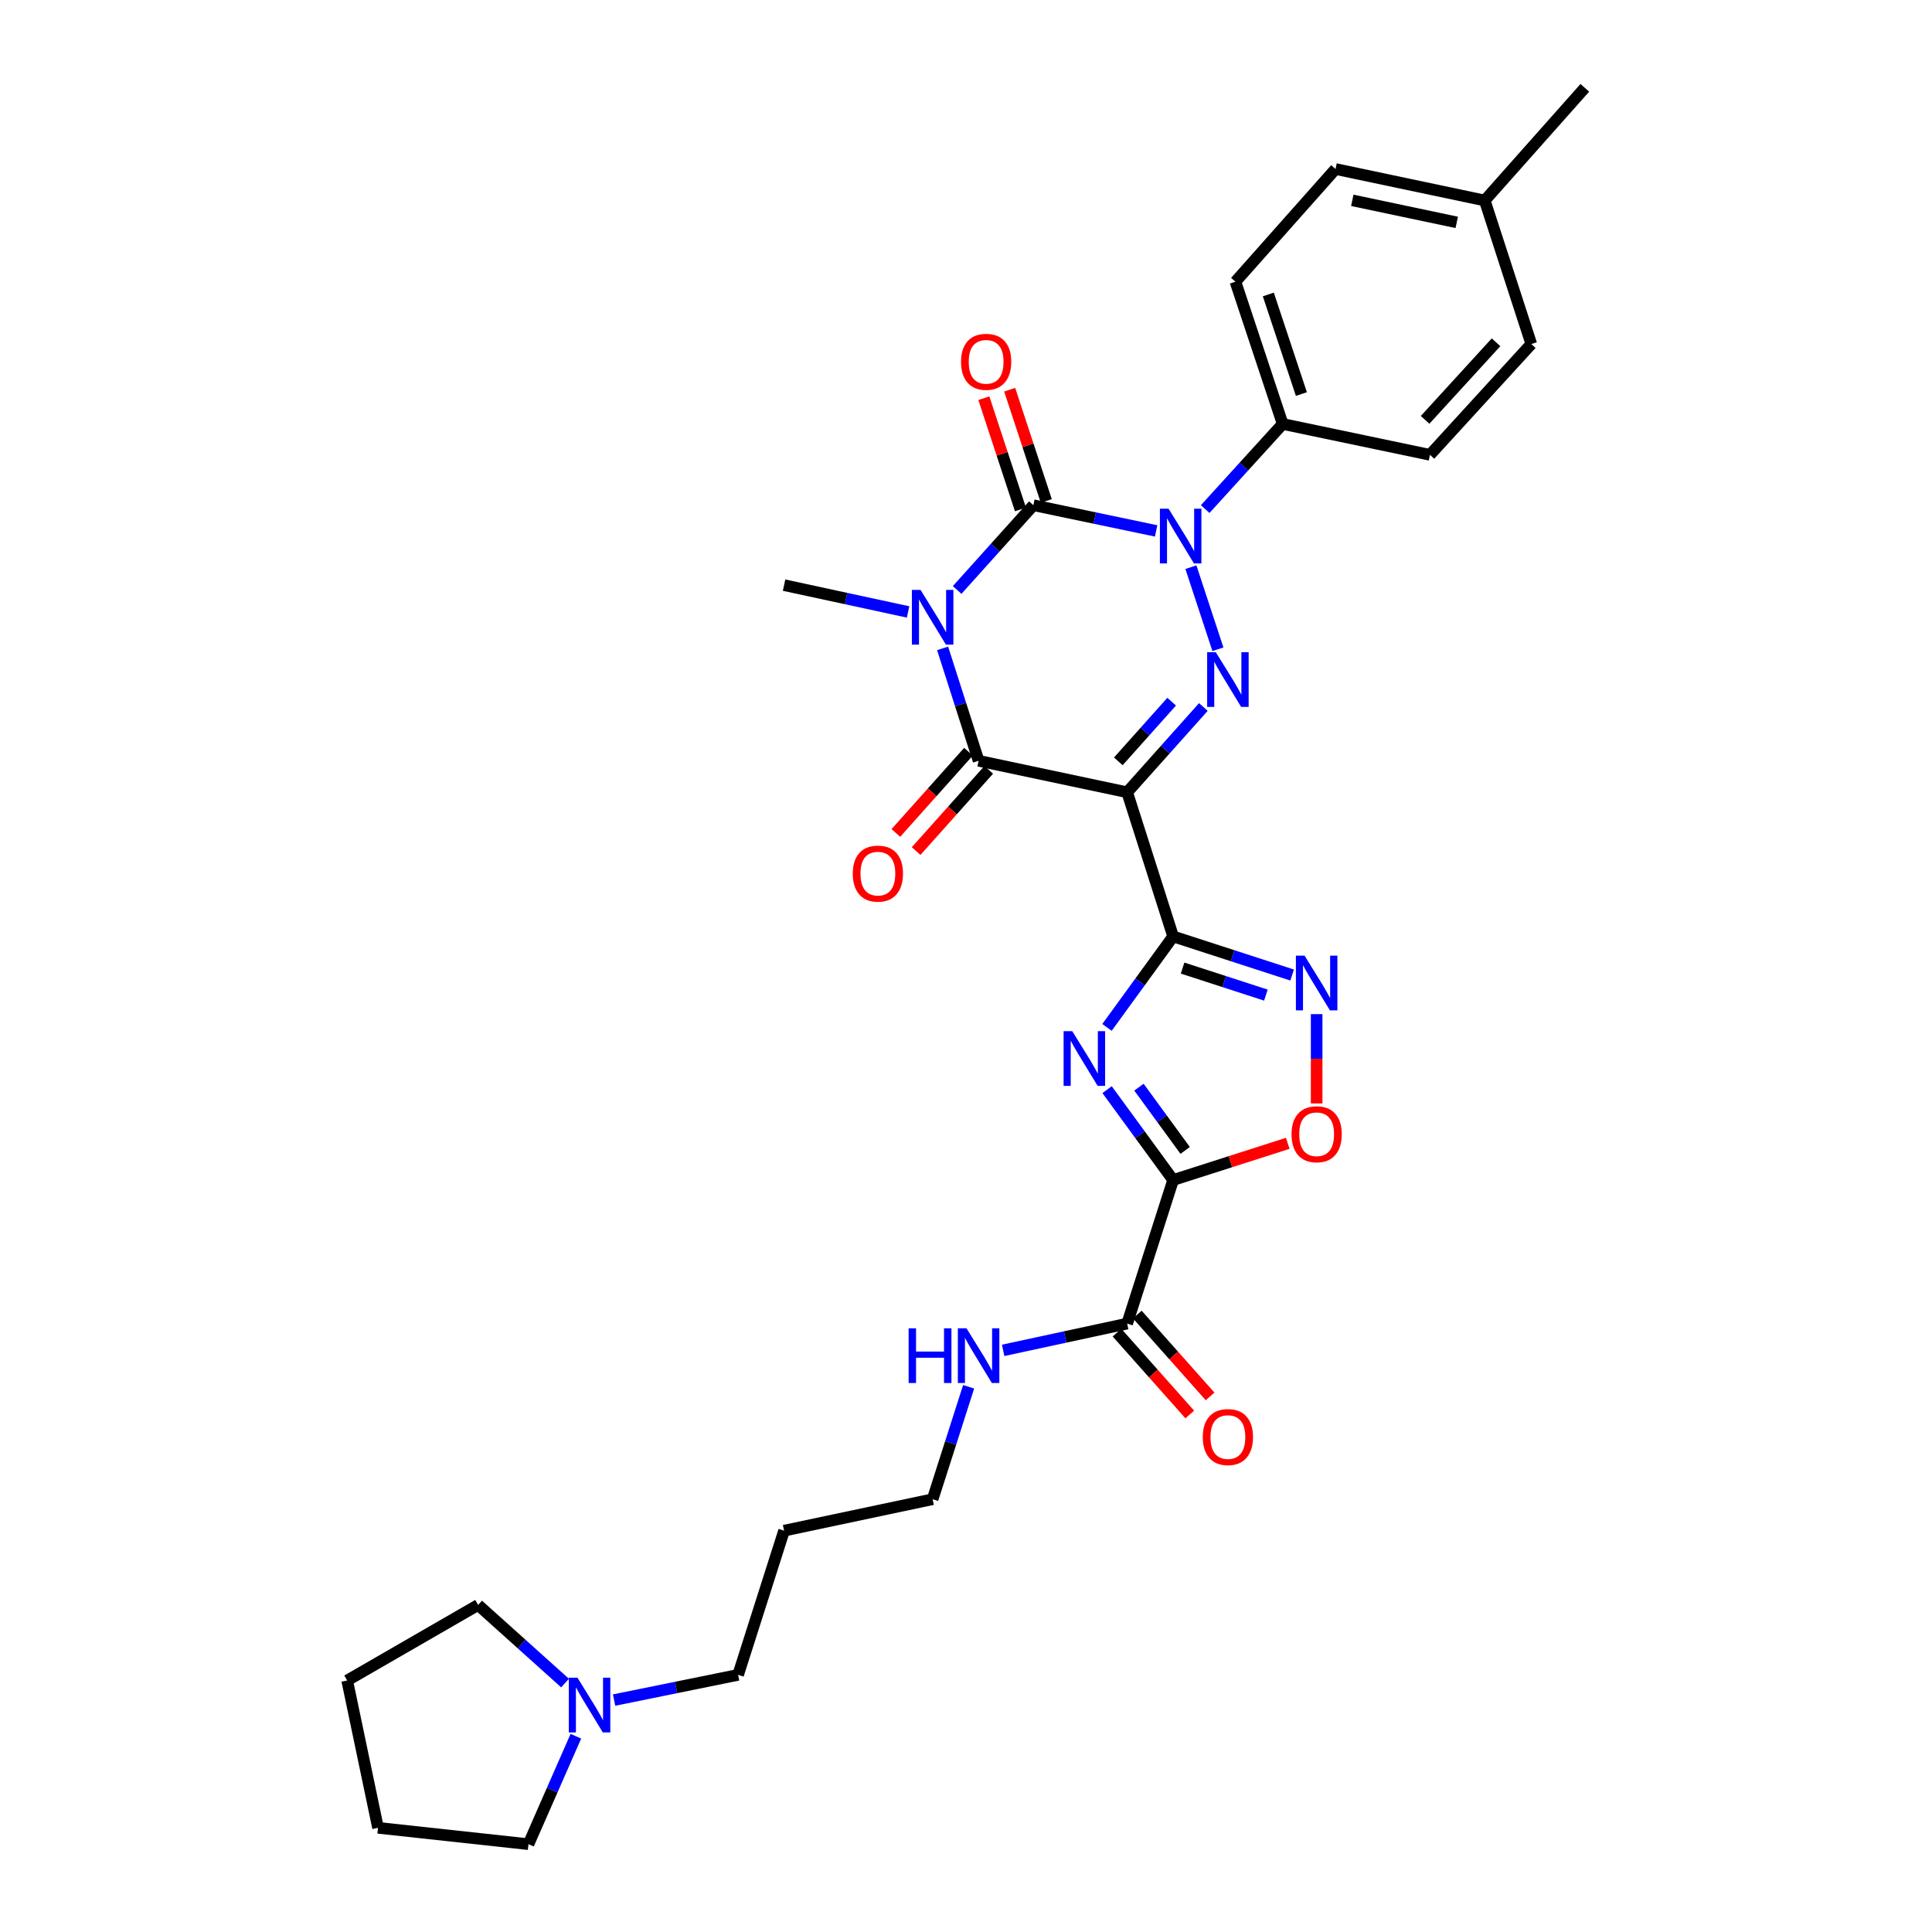 <?xml version='1.0' encoding='iso-8859-1'?>
<svg version='1.1' baseProfile='full'
              xmlns='http://www.w3.org/2000/svg'
                      xmlns:rdkit='http://www.rdkit.org/xml'
                      xmlns:xlink='http://www.w3.org/1999/xlink'
                  xml:space='preserve'
width='1000px' height='1000px' viewBox='0 0 1000 1000'>
<!-- END OF HEADER -->
<rect style='opacity:1.0;fill:#FFFFFF;stroke:none' width='1000' height='1000' x='0' y='0'> </rect>
<path class='bond-1' d='M 495.418,305.371 L 515.145,283.431' style='fill:none;fill-rule:evenodd;stroke:#0000FF;stroke-width:6px;stroke-linecap:butt;stroke-linejoin:miter;stroke-opacity:1' />
<path class='bond-1' d='M 515.145,283.431 L 534.872,261.491' style='fill:none;fill-rule:evenodd;stroke:#000000;stroke-width:6px;stroke-linecap:butt;stroke-linejoin:miter;stroke-opacity:1' />
<path class='bond-5' d='M 487.887,335.595 L 497.204,364.687' style='fill:none;fill-rule:evenodd;stroke:#0000FF;stroke-width:6px;stroke-linecap:butt;stroke-linejoin:miter;stroke-opacity:1' />
<path class='bond-5' d='M 497.204,364.687 L 506.521,393.78' style='fill:none;fill-rule:evenodd;stroke:#000000;stroke-width:6px;stroke-linecap:butt;stroke-linejoin:miter;stroke-opacity:1' />
<path class='bond-16' d='M 470.021,316.739 L 437.929,309.804' style='fill:none;fill-rule:evenodd;stroke:#0000FF;stroke-width:6px;stroke-linecap:butt;stroke-linejoin:miter;stroke-opacity:1' />
<path class='bond-16' d='M 437.929,309.804 L 405.837,302.869' style='fill:none;fill-rule:evenodd;stroke:#000000;stroke-width:6px;stroke-linecap:butt;stroke-linejoin:miter;stroke-opacity:1' />
<path class='bond-0' d='M 583.412,410.075 L 506.521,393.78' style='fill:none;fill-rule:evenodd;stroke:#000000;stroke-width:6px;stroke-linecap:butt;stroke-linejoin:miter;stroke-opacity:1' />
<path class='bond-3' d='M 583.412,410.075 L 607.205,484.691' style='fill:none;fill-rule:evenodd;stroke:#000000;stroke-width:6px;stroke-linecap:butt;stroke-linejoin:miter;stroke-opacity:1' />
<path class='bond-4' d='M 583.412,410.075 L 603.137,388.011' style='fill:none;fill-rule:evenodd;stroke:#000000;stroke-width:6px;stroke-linecap:butt;stroke-linejoin:miter;stroke-opacity:1' />
<path class='bond-4' d='M 603.137,388.011 L 622.861,365.947' style='fill:none;fill-rule:evenodd;stroke:#0000FF;stroke-width:6px;stroke-linecap:butt;stroke-linejoin:miter;stroke-opacity:1' />
<path class='bond-4' d='M 578.837,394.075 L 592.644,378.631' style='fill:none;fill-rule:evenodd;stroke:#000000;stroke-width:6px;stroke-linecap:butt;stroke-linejoin:miter;stroke-opacity:1' />
<path class='bond-4' d='M 592.644,378.631 L 606.451,363.186' style='fill:none;fill-rule:evenodd;stroke:#0000FF;stroke-width:6px;stroke-linecap:butt;stroke-linejoin:miter;stroke-opacity:1' />
<path class='bond-2' d='M 534.872,261.491 L 566.646,268.146' style='fill:none;fill-rule:evenodd;stroke:#000000;stroke-width:6px;stroke-linecap:butt;stroke-linejoin:miter;stroke-opacity:1' />
<path class='bond-2' d='M 566.646,268.146 L 598.42,274.801' style='fill:none;fill-rule:evenodd;stroke:#0000FF;stroke-width:6px;stroke-linecap:butt;stroke-linejoin:miter;stroke-opacity:1' />
<path class='bond-12' d='M 541.557,259.292 L 532.082,230.498' style='fill:none;fill-rule:evenodd;stroke:#000000;stroke-width:6px;stroke-linecap:butt;stroke-linejoin:miter;stroke-opacity:1' />
<path class='bond-12' d='M 532.082,230.498 L 522.607,201.704' style='fill:none;fill-rule:evenodd;stroke:#FF0000;stroke-width:6px;stroke-linecap:butt;stroke-linejoin:miter;stroke-opacity:1' />
<path class='bond-12' d='M 528.188,263.691 L 518.713,234.897' style='fill:none;fill-rule:evenodd;stroke:#000000;stroke-width:6px;stroke-linecap:butt;stroke-linejoin:miter;stroke-opacity:1' />
<path class='bond-12' d='M 518.713,234.897 L 509.239,206.103' style='fill:none;fill-rule:evenodd;stroke:#FF0000;stroke-width:6px;stroke-linecap:butt;stroke-linejoin:miter;stroke-opacity:1' />
<path class='bond-11' d='M 623.808,263.502 L 643.858,241.472' style='fill:none;fill-rule:evenodd;stroke:#0000FF;stroke-width:6px;stroke-linecap:butt;stroke-linejoin:miter;stroke-opacity:1' />
<path class='bond-11' d='M 643.858,241.472 L 663.908,219.441' style='fill:none;fill-rule:evenodd;stroke:#000000;stroke-width:6px;stroke-linecap:butt;stroke-linejoin:miter;stroke-opacity:1' />
<path class='bond-31' d='M 616.411,293.573 L 630.392,336.054' style='fill:none;fill-rule:evenodd;stroke:#0000FF;stroke-width:6px;stroke-linecap:butt;stroke-linejoin:miter;stroke-opacity:1' />
<path class='bond-6' d='M 607.205,484.691 L 590.09,508.238' style='fill:none;fill-rule:evenodd;stroke:#000000;stroke-width:6px;stroke-linecap:butt;stroke-linejoin:miter;stroke-opacity:1' />
<path class='bond-6' d='M 590.09,508.238 L 572.974,531.785' style='fill:none;fill-rule:evenodd;stroke:#0000FF;stroke-width:6px;stroke-linecap:butt;stroke-linejoin:miter;stroke-opacity:1' />
<path class='bond-8' d='M 607.205,484.691 L 638.003,494.684' style='fill:none;fill-rule:evenodd;stroke:#000000;stroke-width:6px;stroke-linecap:butt;stroke-linejoin:miter;stroke-opacity:1' />
<path class='bond-8' d='M 638.003,494.684 L 668.8,504.678' style='fill:none;fill-rule:evenodd;stroke:#0000FF;stroke-width:6px;stroke-linecap:butt;stroke-linejoin:miter;stroke-opacity:1' />
<path class='bond-8' d='M 612.101,501.076 L 633.659,508.071' style='fill:none;fill-rule:evenodd;stroke:#000000;stroke-width:6px;stroke-linecap:butt;stroke-linejoin:miter;stroke-opacity:1' />
<path class='bond-8' d='M 633.659,508.071 L 655.217,515.067' style='fill:none;fill-rule:evenodd;stroke:#0000FF;stroke-width:6px;stroke-linecap:butt;stroke-linejoin:miter;stroke-opacity:1' />
<path class='bond-13' d='M 501.274,389.09 L 482.484,410.113' style='fill:none;fill-rule:evenodd;stroke:#000000;stroke-width:6px;stroke-linecap:butt;stroke-linejoin:miter;stroke-opacity:1' />
<path class='bond-13' d='M 482.484,410.113 L 463.693,431.136' style='fill:none;fill-rule:evenodd;stroke:#FF0000;stroke-width:6px;stroke-linecap:butt;stroke-linejoin:miter;stroke-opacity:1' />
<path class='bond-13' d='M 511.768,398.469 L 492.977,419.492' style='fill:none;fill-rule:evenodd;stroke:#000000;stroke-width:6px;stroke-linecap:butt;stroke-linejoin:miter;stroke-opacity:1' />
<path class='bond-13' d='M 492.977,419.492 L 474.186,440.515' style='fill:none;fill-rule:evenodd;stroke:#FF0000;stroke-width:6px;stroke-linecap:butt;stroke-linejoin:miter;stroke-opacity:1' />
<path class='bond-7' d='M 573.03,564.006 L 590.118,587.392' style='fill:none;fill-rule:evenodd;stroke:#0000FF;stroke-width:6px;stroke-linecap:butt;stroke-linejoin:miter;stroke-opacity:1' />
<path class='bond-7' d='M 590.118,587.392 L 607.205,610.779' style='fill:none;fill-rule:evenodd;stroke:#000000;stroke-width:6px;stroke-linecap:butt;stroke-linejoin:miter;stroke-opacity:1' />
<path class='bond-7' d='M 589.52,562.718 L 601.482,579.089' style='fill:none;fill-rule:evenodd;stroke:#0000FF;stroke-width:6px;stroke-linecap:butt;stroke-linejoin:miter;stroke-opacity:1' />
<path class='bond-7' d='M 601.482,579.089 L 613.443,595.459' style='fill:none;fill-rule:evenodd;stroke:#000000;stroke-width:6px;stroke-linecap:butt;stroke-linejoin:miter;stroke-opacity:1' />
<path class='bond-10' d='M 607.205,610.779 L 583.412,685.09' style='fill:none;fill-rule:evenodd;stroke:#000000;stroke-width:6px;stroke-linecap:butt;stroke-linejoin:miter;stroke-opacity:1' />
<path class='bond-32' d='M 607.205,610.779 L 636.874,601.282' style='fill:none;fill-rule:evenodd;stroke:#000000;stroke-width:6px;stroke-linecap:butt;stroke-linejoin:miter;stroke-opacity:1' />
<path class='bond-32' d='M 636.874,601.282 L 666.543,591.786' style='fill:none;fill-rule:evenodd;stroke:#FF0000;stroke-width:6px;stroke-linecap:butt;stroke-linejoin:miter;stroke-opacity:1' />
<path class='bond-9' d='M 681.493,524.911 L 681.493,548.02' style='fill:none;fill-rule:evenodd;stroke:#0000FF;stroke-width:6px;stroke-linecap:butt;stroke-linejoin:miter;stroke-opacity:1' />
<path class='bond-9' d='M 681.493,548.02 L 681.493,571.129' style='fill:none;fill-rule:evenodd;stroke:#FF0000;stroke-width:6px;stroke-linecap:butt;stroke-linejoin:miter;stroke-opacity:1' />
<path class='bond-15' d='M 578.153,689.765 L 596.987,710.949' style='fill:none;fill-rule:evenodd;stroke:#000000;stroke-width:6px;stroke-linecap:butt;stroke-linejoin:miter;stroke-opacity:1' />
<path class='bond-15' d='M 596.987,710.949 L 615.822,732.133' style='fill:none;fill-rule:evenodd;stroke:#FF0000;stroke-width:6px;stroke-linecap:butt;stroke-linejoin:miter;stroke-opacity:1' />
<path class='bond-15' d='M 588.671,680.414 L 607.506,701.598' style='fill:none;fill-rule:evenodd;stroke:#000000;stroke-width:6px;stroke-linecap:butt;stroke-linejoin:miter;stroke-opacity:1' />
<path class='bond-15' d='M 607.506,701.598 L 626.34,722.782' style='fill:none;fill-rule:evenodd;stroke:#FF0000;stroke-width:6px;stroke-linecap:butt;stroke-linejoin:miter;stroke-opacity:1' />
<path class='bond-17' d='M 583.412,685.09 L 551.32,692.018' style='fill:none;fill-rule:evenodd;stroke:#000000;stroke-width:6px;stroke-linecap:butt;stroke-linejoin:miter;stroke-opacity:1' />
<path class='bond-17' d='M 551.32,692.018 L 519.228,698.946' style='fill:none;fill-rule:evenodd;stroke:#0000FF;stroke-width:6px;stroke-linecap:butt;stroke-linejoin:miter;stroke-opacity:1' />
<path class='bond-18' d='M 663.908,219.441 L 639.458,145.81' style='fill:none;fill-rule:evenodd;stroke:#000000;stroke-width:6px;stroke-linecap:butt;stroke-linejoin:miter;stroke-opacity:1' />
<path class='bond-18' d='M 673.598,203.961 L 656.483,152.42' style='fill:none;fill-rule:evenodd;stroke:#000000;stroke-width:6px;stroke-linecap:butt;stroke-linejoin:miter;stroke-opacity:1' />
<path class='bond-19' d='M 663.908,219.441 L 740.143,235.423' style='fill:none;fill-rule:evenodd;stroke:#000000;stroke-width:6px;stroke-linecap:butt;stroke-linejoin:miter;stroke-opacity:1' />
<path class='bond-14' d='M 317.854,879.958 L 349.949,873.43' style='fill:none;fill-rule:evenodd;stroke:#0000FF;stroke-width:6px;stroke-linecap:butt;stroke-linejoin:miter;stroke-opacity:1' />
<path class='bond-14' d='M 349.949,873.43 L 382.044,866.903' style='fill:none;fill-rule:evenodd;stroke:#000000;stroke-width:6px;stroke-linecap:butt;stroke-linejoin:miter;stroke-opacity:1' />
<path class='bond-25' d='M 298.071,898.667 L 285.802,926.606' style='fill:none;fill-rule:evenodd;stroke:#0000FF;stroke-width:6px;stroke-linecap:butt;stroke-linejoin:miter;stroke-opacity:1' />
<path class='bond-25' d='M 285.802,926.606 L 273.533,954.545' style='fill:none;fill-rule:evenodd;stroke:#000000;stroke-width:6px;stroke-linecap:butt;stroke-linejoin:miter;stroke-opacity:1' />
<path class='bond-26' d='M 292.474,871.152 L 269.973,850.938' style='fill:none;fill-rule:evenodd;stroke:#0000FF;stroke-width:6px;stroke-linecap:butt;stroke-linejoin:miter;stroke-opacity:1' />
<path class='bond-26' d='M 269.973,850.938 L 247.472,830.725' style='fill:none;fill-rule:evenodd;stroke:#000000;stroke-width:6px;stroke-linecap:butt;stroke-linejoin:miter;stroke-opacity:1' />
<path class='bond-27' d='M 501.362,717.8 L 492.045,746.896' style='fill:none;fill-rule:evenodd;stroke:#0000FF;stroke-width:6px;stroke-linecap:butt;stroke-linejoin:miter;stroke-opacity:1' />
<path class='bond-27' d='M 492.045,746.896 L 482.728,775.992' style='fill:none;fill-rule:evenodd;stroke:#000000;stroke-width:6px;stroke-linecap:butt;stroke-linejoin:miter;stroke-opacity:1' />
<path class='bond-21' d='M 639.458,145.81 L 691.267,87.481' style='fill:none;fill-rule:evenodd;stroke:#000000;stroke-width:6px;stroke-linecap:butt;stroke-linejoin:miter;stroke-opacity:1' />
<path class='bond-20' d='M 740.143,235.423 L 792.6,178.064' style='fill:none;fill-rule:evenodd;stroke:#000000;stroke-width:6px;stroke-linecap:butt;stroke-linejoin:miter;stroke-opacity:1' />
<path class='bond-20' d='M 737.625,217.321 L 774.345,177.169' style='fill:none;fill-rule:evenodd;stroke:#000000;stroke-width:6px;stroke-linecap:butt;stroke-linejoin:miter;stroke-opacity:1' />
<path class='bond-22' d='M 792.6,178.064 L 768.494,103.776' style='fill:none;fill-rule:evenodd;stroke:#000000;stroke-width:6px;stroke-linecap:butt;stroke-linejoin:miter;stroke-opacity:1' />
<path class='bond-33' d='M 691.267,87.481 L 768.494,103.776' style='fill:none;fill-rule:evenodd;stroke:#000000;stroke-width:6px;stroke-linecap:butt;stroke-linejoin:miter;stroke-opacity:1' />
<path class='bond-33' d='M 699.945,103.696 L 754.004,115.103' style='fill:none;fill-rule:evenodd;stroke:#000000;stroke-width:6px;stroke-linecap:butt;stroke-linejoin:miter;stroke-opacity:1' />
<path class='bond-28' d='M 768.494,103.776 L 820.302,45.455' style='fill:none;fill-rule:evenodd;stroke:#000000;stroke-width:6px;stroke-linecap:butt;stroke-linejoin:miter;stroke-opacity:1' />
<path class='bond-23' d='M 382.044,866.903 L 405.837,792.271' style='fill:none;fill-rule:evenodd;stroke:#000000;stroke-width:6px;stroke-linecap:butt;stroke-linejoin:miter;stroke-opacity:1' />
<path class='bond-24' d='M 405.837,792.271 L 482.728,775.992' style='fill:none;fill-rule:evenodd;stroke:#000000;stroke-width:6px;stroke-linecap:butt;stroke-linejoin:miter;stroke-opacity:1' />
<path class='bond-30' d='M 273.533,954.545 L 195.664,946.078' style='fill:none;fill-rule:evenodd;stroke:#000000;stroke-width:6px;stroke-linecap:butt;stroke-linejoin:miter;stroke-opacity:1' />
<path class='bond-29' d='M 247.472,830.725 L 179.698,869.827' style='fill:none;fill-rule:evenodd;stroke:#000000;stroke-width:6px;stroke-linecap:butt;stroke-linejoin:miter;stroke-opacity:1' />
<path class='bond-34' d='M 179.698,869.827 L 195.664,946.078' style='fill:none;fill-rule:evenodd;stroke:#000000;stroke-width:6px;stroke-linecap:butt;stroke-linejoin:miter;stroke-opacity:1' />
<path  class='atom-0' d='M 476.468 305.324
L 485.748 320.324
Q 486.668 321.804, 488.148 324.484
Q 489.628 327.164, 489.708 327.324
L 489.708 305.324
L 493.468 305.324
L 493.468 333.644
L 489.588 333.644
L 479.628 317.244
Q 478.468 315.324, 477.228 313.124
Q 476.028 310.924, 475.668 310.244
L 475.668 333.644
L 471.988 333.644
L 471.988 305.324
L 476.468 305.324
' fill='#0000FF'/>
<path  class='atom-3' d='M 604.847 263.298
L 614.127 278.298
Q 615.047 279.778, 616.527 282.458
Q 618.007 285.138, 618.087 285.298
L 618.087 263.298
L 621.847 263.298
L 621.847 291.618
L 617.967 291.618
L 608.007 275.218
Q 606.847 273.298, 605.607 271.098
Q 604.407 268.898, 604.047 268.218
L 604.047 291.618
L 600.367 291.618
L 600.367 263.298
L 604.847 263.298
' fill='#0000FF'/>
<path  class='atom-5' d='M 629.297 337.585
L 638.577 352.585
Q 639.497 354.065, 640.977 356.745
Q 642.457 359.425, 642.537 359.585
L 642.537 337.585
L 646.297 337.585
L 646.297 365.905
L 642.417 365.905
L 632.457 349.505
Q 631.297 347.585, 630.057 345.385
Q 628.857 343.185, 628.497 342.505
L 628.497 365.905
L 624.817 365.905
L 624.817 337.585
L 629.297 337.585
' fill='#0000FF'/>
<path  class='atom-7' d='M 555.001 533.739
L 564.281 548.739
Q 565.201 550.219, 566.681 552.899
Q 568.161 555.579, 568.241 555.739
L 568.241 533.739
L 572.001 533.739
L 572.001 562.059
L 568.121 562.059
L 558.161 545.659
Q 557.001 543.739, 555.761 541.539
Q 554.561 539.339, 554.201 538.659
L 554.201 562.059
L 550.521 562.059
L 550.521 533.739
L 555.001 533.739
' fill='#0000FF'/>
<path  class='atom-9' d='M 675.233 494.636
L 684.513 509.636
Q 685.433 511.116, 686.913 513.796
Q 688.393 516.476, 688.473 516.636
L 688.473 494.636
L 692.233 494.636
L 692.233 522.956
L 688.353 522.956
L 678.393 506.556
Q 677.233 504.636, 675.993 502.436
Q 674.793 500.236, 674.433 499.556
L 674.433 522.956
L 670.753 522.956
L 670.753 494.636
L 675.233 494.636
' fill='#0000FF'/>
<path  class='atom-10' d='M 668.493 587.081
Q 668.493 580.281, 671.853 576.481
Q 675.213 572.681, 681.493 572.681
Q 687.773 572.681, 691.133 576.481
Q 694.493 580.281, 694.493 587.081
Q 694.493 593.961, 691.093 597.881
Q 687.693 601.761, 681.493 601.761
Q 675.253 601.761, 671.853 597.881
Q 668.493 594.001, 668.493 587.081
M 681.493 598.561
Q 685.813 598.561, 688.133 595.681
Q 690.493 592.761, 690.493 587.081
Q 690.493 581.521, 688.133 578.721
Q 685.813 575.881, 681.493 575.881
Q 677.173 575.881, 674.813 578.681
Q 672.493 581.481, 672.493 587.081
Q 672.493 592.801, 674.813 595.681
Q 677.173 598.561, 681.493 598.561
' fill='#FF0000'/>
<path  class='atom-13' d='M 497.423 187.268
Q 497.423 180.468, 500.783 176.668
Q 504.143 172.868, 510.423 172.868
Q 516.703 172.868, 520.063 176.668
Q 523.423 180.468, 523.423 187.268
Q 523.423 194.148, 520.023 198.068
Q 516.623 201.948, 510.423 201.948
Q 504.183 201.948, 500.783 198.068
Q 497.423 194.188, 497.423 187.268
M 510.423 198.748
Q 514.743 198.748, 517.063 195.868
Q 519.423 192.948, 519.423 187.268
Q 519.423 181.708, 517.063 178.908
Q 514.743 176.068, 510.423 176.068
Q 506.103 176.068, 503.743 178.868
Q 501.423 181.668, 501.423 187.268
Q 501.423 192.988, 503.743 195.868
Q 506.103 198.748, 510.423 198.748
' fill='#FF0000'/>
<path  class='atom-14' d='M 441.392 452.181
Q 441.392 445.381, 444.752 441.581
Q 448.112 437.781, 454.392 437.781
Q 460.672 437.781, 464.032 441.581
Q 467.392 445.381, 467.392 452.181
Q 467.392 459.061, 463.992 462.981
Q 460.592 466.861, 454.392 466.861
Q 448.152 466.861, 444.752 462.981
Q 441.392 459.101, 441.392 452.181
M 454.392 463.661
Q 458.712 463.661, 461.032 460.781
Q 463.392 457.861, 463.392 452.181
Q 463.392 446.621, 461.032 443.821
Q 458.712 440.981, 454.392 440.981
Q 450.072 440.981, 447.712 443.781
Q 445.392 446.581, 445.392 452.181
Q 445.392 457.901, 447.712 460.781
Q 450.072 463.661, 454.392 463.661
' fill='#FF0000'/>
<path  class='atom-15' d='M 298.892 868.381
L 308.172 883.381
Q 309.092 884.861, 310.572 887.541
Q 312.052 890.221, 312.132 890.381
L 312.132 868.381
L 315.892 868.381
L 315.892 896.701
L 312.012 896.701
L 302.052 880.301
Q 300.892 878.381, 299.652 876.181
Q 298.452 873.981, 298.092 873.301
L 298.092 896.701
L 294.412 896.701
L 294.412 868.381
L 298.892 868.381
' fill='#0000FF'/>
<path  class='atom-16' d='M 622.557 743.819
Q 622.557 737.019, 625.917 733.219
Q 629.277 729.419, 635.557 729.419
Q 641.837 729.419, 645.197 733.219
Q 648.557 737.019, 648.557 743.819
Q 648.557 750.699, 645.157 754.619
Q 641.757 758.499, 635.557 758.499
Q 629.317 758.499, 625.917 754.619
Q 622.557 750.739, 622.557 743.819
M 635.557 755.299
Q 639.877 755.299, 642.197 752.419
Q 644.557 749.499, 644.557 743.819
Q 644.557 738.259, 642.197 735.459
Q 639.877 732.619, 635.557 732.619
Q 631.237 732.619, 628.877 735.419
Q 626.557 738.219, 626.557 743.819
Q 626.557 749.539, 628.877 752.419
Q 631.237 755.299, 635.557 755.299
' fill='#FF0000'/>
<path  class='atom-18' d='M 470.301 687.529
L 474.141 687.529
L 474.141 699.569
L 488.621 699.569
L 488.621 687.529
L 492.461 687.529
L 492.461 715.849
L 488.621 715.849
L 488.621 702.769
L 474.141 702.769
L 474.141 715.849
L 470.301 715.849
L 470.301 687.529
' fill='#0000FF'/>
<path  class='atom-18' d='M 500.261 687.529
L 509.541 702.529
Q 510.461 704.009, 511.941 706.689
Q 513.421 709.369, 513.501 709.529
L 513.501 687.529
L 517.261 687.529
L 517.261 715.849
L 513.381 715.849
L 503.421 699.449
Q 502.261 697.529, 501.021 695.329
Q 499.821 693.129, 499.461 692.449
L 499.461 715.849
L 495.781 715.849
L 495.781 687.529
L 500.261 687.529
' fill='#0000FF'/>
</svg>
